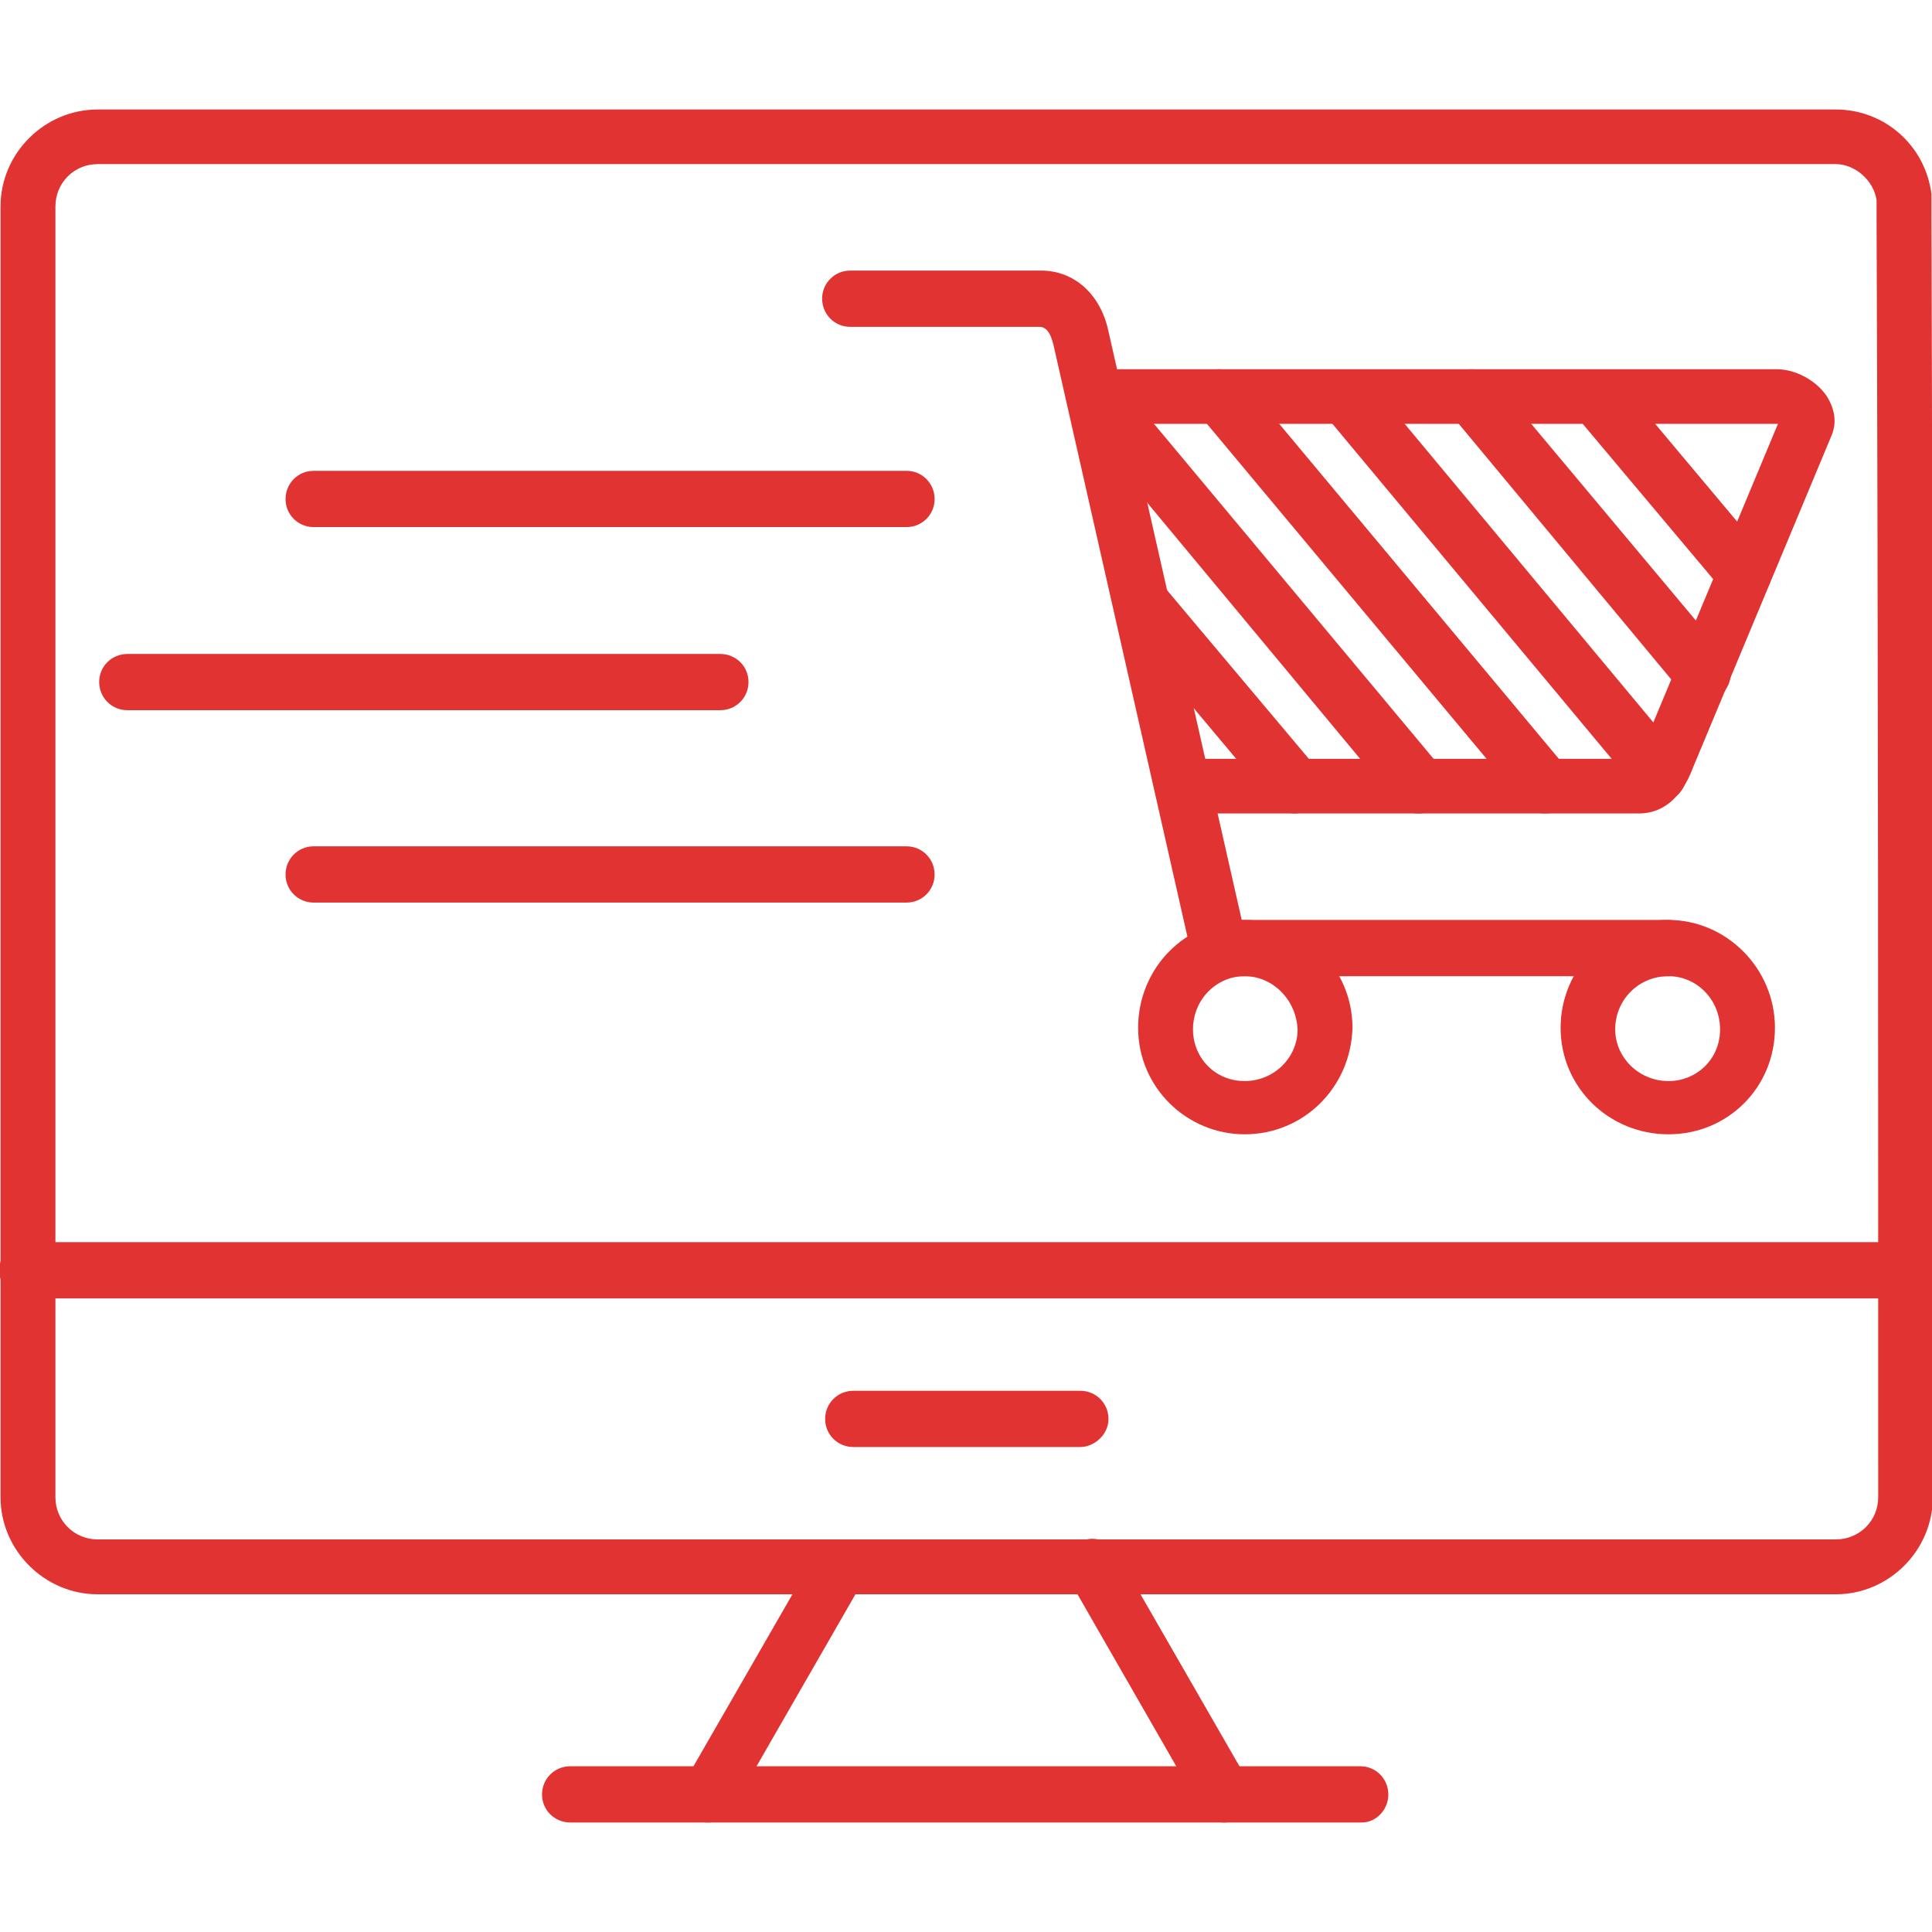 <svg xmlns="http://www.w3.org/2000/svg" width="90" height="90" viewBox="0 0 90 90" fill="none"><g clip-path="url(#clip0_1_2027)"><path fill-rule="evenodd" clip-rule="evenodd" d="M85.52 74.268H4.544C2.076 74.268 0.025 72.218 0.025 69.75V9.619C0.025 7.138 2.076 5.101 4.544 5.101H85.52C87.785 5.101 89.683 6.771 89.975 9.037V9.176V10.201C90.038 30.021 90.038 50.208 90.038 69.75C90.038 72.218 88 74.268 85.52 74.268ZM4.544 7.645C3.455 7.645 2.582 8.518 2.582 9.619V69.75C2.582 70.838 3.455 71.712 4.544 71.712H85.52C86.621 71.712 87.494 70.838 87.494 69.75C87.494 50.208 87.494 30.021 87.418 10.201V9.328C87.279 8.379 86.393 7.645 85.52 7.645H4.544Z" fill="#E23333"></path><path fill-rule="evenodd" clip-rule="evenodd" d="M32.97 84.9C32.755 84.9 32.54 84.837 32.325 84.761C31.73 84.394 31.515 83.596 31.882 83.014L38.007 72.37C38.374 71.788 39.172 71.573 39.754 71.927C40.336 72.294 40.551 73.104 40.184 73.686L34.071 84.318C33.843 84.685 33.413 84.9 32.97 84.9Z" fill="#E23333"></path><path fill-rule="evenodd" clip-rule="evenodd" d="M57.03 84.9C56.587 84.9 56.157 84.685 55.929 84.254L49.816 73.61C49.449 73.028 49.664 72.218 50.246 71.864C50.828 71.496 51.638 71.712 51.993 72.294L58.118 82.938C58.486 83.52 58.27 84.317 57.688 84.685C57.46 84.836 57.245 84.9 57.03 84.9Z" fill="#E23333"></path><path fill-rule="evenodd" clip-rule="evenodd" d="M63.447 84.899H26.566C25.832 84.899 25.25 84.317 25.25 83.596C25.25 82.862 25.832 82.279 26.566 82.279H63.371C64.092 82.279 64.674 82.862 64.674 83.596C64.674 84.317 64.092 84.899 63.447 84.899Z" fill="#E23333"></path><path fill-rule="evenodd" clip-rule="evenodd" d="M88.734 60.485H1.266C0.544 60.485 -0.038 59.903 -0.038 59.181C-0.038 58.447 0.544 57.865 1.266 57.865H88.734C89.456 57.865 90.038 58.447 90.038 59.181C90.038 59.903 89.456 60.485 88.734 60.485Z" fill="#E23333"></path><path fill-rule="evenodd" clip-rule="evenodd" d="M50.322 67.408H39.754C39.02 67.408 38.438 66.826 38.438 66.104C38.438 65.37 39.02 64.788 39.754 64.788H50.322C51.056 64.788 51.638 65.37 51.638 66.104C51.638 66.826 50.98 67.408 50.322 67.408Z" fill="#E23333"></path><path fill-rule="evenodd" clip-rule="evenodd" d="M56.739 45.474C56.157 45.474 55.638 45.031 55.499 44.449L49.082 16.099C49.006 15.807 48.867 15.225 48.424 15.225H39.602C38.881 15.225 38.298 14.643 38.298 13.909C38.298 13.188 38.881 12.605 39.602 12.605H48.5C50.031 12.605 51.271 13.694 51.638 15.441L58.042 43.728C58.194 44.386 57.751 45.107 57.093 45.259C56.954 45.474 56.878 45.474 56.739 45.474Z" fill="#E23333"></path><path fill-rule="evenodd" clip-rule="evenodd" d="M76.344 37.894H55.056C54.473 37.894 53.967 37.463 53.815 36.868L49.74 18.795C49.664 18.441 49.74 17.998 49.955 17.706C50.17 17.415 50.537 17.2 50.98 17.2H82.76C83.634 17.2 84.583 17.706 85.089 18.441C85.456 19.023 85.596 19.668 85.305 20.326L78.888 35.704C78.672 36.286 78.014 37.894 76.344 37.894ZM56.081 35.349H76.268C76.344 35.274 76.42 35.122 76.559 34.755L82.824 19.744H52.512L56.081 35.349Z" fill="#E23333"></path><path fill-rule="evenodd" clip-rule="evenodd" d="M77.723 45.474H56.739C56.005 45.474 55.423 44.892 55.423 44.158C55.423 43.437 56.005 42.855 56.739 42.855H77.723C78.457 42.855 79.04 43.437 79.04 44.158C79.04 44.892 78.457 45.474 77.723 45.474Z" fill="#E23333"></path><path fill-rule="evenodd" clip-rule="evenodd" d="M57.979 52.84C55.283 52.84 53.018 50.651 53.018 47.879C53.018 45.107 55.207 42.855 57.979 42.855C60.738 42.855 63.004 45.107 63.004 47.879C62.928 50.651 60.738 52.84 57.979 52.84ZM57.979 45.474C56.663 45.474 55.574 46.563 55.574 47.955C55.574 49.259 56.587 50.36 57.979 50.36C59.359 50.36 60.447 49.259 60.447 47.955C60.384 46.563 59.283 45.474 57.979 45.474Z" fill="#E23333"></path><path fill-rule="evenodd" clip-rule="evenodd" d="M77.723 52.84C74.951 52.84 72.699 50.651 72.699 47.879C72.699 45.107 74.951 42.855 77.723 42.855C80.419 42.855 82.684 45.107 82.684 47.879C82.684 50.651 80.495 52.84 77.723 52.84ZM77.723 45.474C76.344 45.474 75.243 46.563 75.243 47.955C75.243 49.259 76.344 50.36 77.723 50.36C79.04 50.36 80.128 49.335 80.128 47.955C80.128 46.563 79.04 45.474 77.723 45.474Z" fill="#E23333"></path><path fill-rule="evenodd" clip-rule="evenodd" d="M42.234 24.553H14.605C13.884 24.553 13.302 23.971 13.302 23.25C13.302 22.516 13.884 21.934 14.605 21.934H42.234C42.956 21.934 43.538 22.516 43.538 23.25C43.538 23.971 42.956 24.553 42.234 24.553Z" fill="#E23333"></path><path fill-rule="evenodd" clip-rule="evenodd" d="M33.552 33.084H5.936C5.202 33.084 4.62 32.502 4.62 31.767C4.62 31.046 5.202 30.464 5.936 30.464H33.552C34.286 30.464 34.868 31.046 34.868 31.767C34.868 32.502 34.286 33.084 33.552 33.084Z" fill="#E23333"></path><path fill-rule="evenodd" clip-rule="evenodd" d="M42.234 42.045H14.605C13.884 42.045 13.302 41.462 13.302 40.741C13.302 40.007 13.884 39.425 14.605 39.425H42.234C42.956 39.425 43.538 40.007 43.538 40.741C43.538 41.462 42.956 42.045 42.234 42.045Z" fill="#E23333"></path><path fill-rule="evenodd" clip-rule="evenodd" d="M81.229 27.984C80.862 27.984 80.495 27.832 80.28 27.541L73.42 19.377C72.99 18.871 73.066 18.074 73.572 17.555C74.078 17.125 74.888 17.201 75.394 17.707L82.242 25.87C82.685 26.376 82.609 27.186 82.102 27.693C81.811 27.908 81.52 27.984 81.229 27.984Z" fill="#E23333"></path><path fill-rule="evenodd" clip-rule="evenodd" d="M79.331 32.717C78.963 32.717 78.597 32.578 78.381 32.286L67.598 19.314C67.155 18.795 67.231 17.997 67.737 17.491C68.256 17.048 69.053 17.124 69.56 17.63L80.356 30.527C80.786 31.046 80.71 31.843 80.204 32.35C79.913 32.578 79.622 32.717 79.331 32.717Z" fill="#E23333"></path><path fill-rule="evenodd" clip-rule="evenodd" d="M77.293 37.312C76.926 37.312 76.559 37.16 76.344 36.869L61.764 19.377C61.333 18.871 61.396 18.074 61.915 17.555C62.422 17.125 63.219 17.201 63.738 17.707L78.305 35.198C78.748 35.704 78.672 36.514 78.166 37.02C77.875 37.236 77.584 37.312 77.293 37.312Z" fill="#E23333"></path><path fill-rule="evenodd" clip-rule="evenodd" d="M71.965 37.893C71.598 37.893 71.243 37.754 71.015 37.463L55.866 19.314C55.423 18.795 55.499 17.997 56.005 17.491C56.511 17.048 57.321 17.124 57.827 17.63L72.914 35.704C73.357 36.223 73.281 37.02 72.775 37.526C72.547 37.817 72.256 37.893 71.965 37.893Z" fill="#E23333"></path><path fill-rule="evenodd" clip-rule="evenodd" d="M66.067 37.894C65.7 37.894 65.332 37.754 65.117 37.463L50.031 19.314C49.588 18.795 49.664 17.998 50.17 17.491C50.689 16.973 51.486 17.124 51.993 17.631L67.079 35.704C67.522 36.223 67.446 37.02 66.94 37.527C66.649 37.818 66.358 37.894 66.067 37.894Z" fill="#E23333"></path><path fill-rule="evenodd" clip-rule="evenodd" d="M60.308 37.893C59.941 37.893 59.574 37.754 59.359 37.463L52.145 28.857C51.702 28.35 51.778 27.54 52.284 27.034C52.803 26.591 53.6 26.667 54.106 27.186L61.333 35.78C61.763 36.286 61.688 37.096 61.181 37.602C60.814 37.817 60.523 37.893 60.308 37.893Z" fill="#E23333"></path></g><defs><clipPath id="clip0_1_2027"><rect width="90" height="90" fill="white"></rect></clipPath></defs></svg>